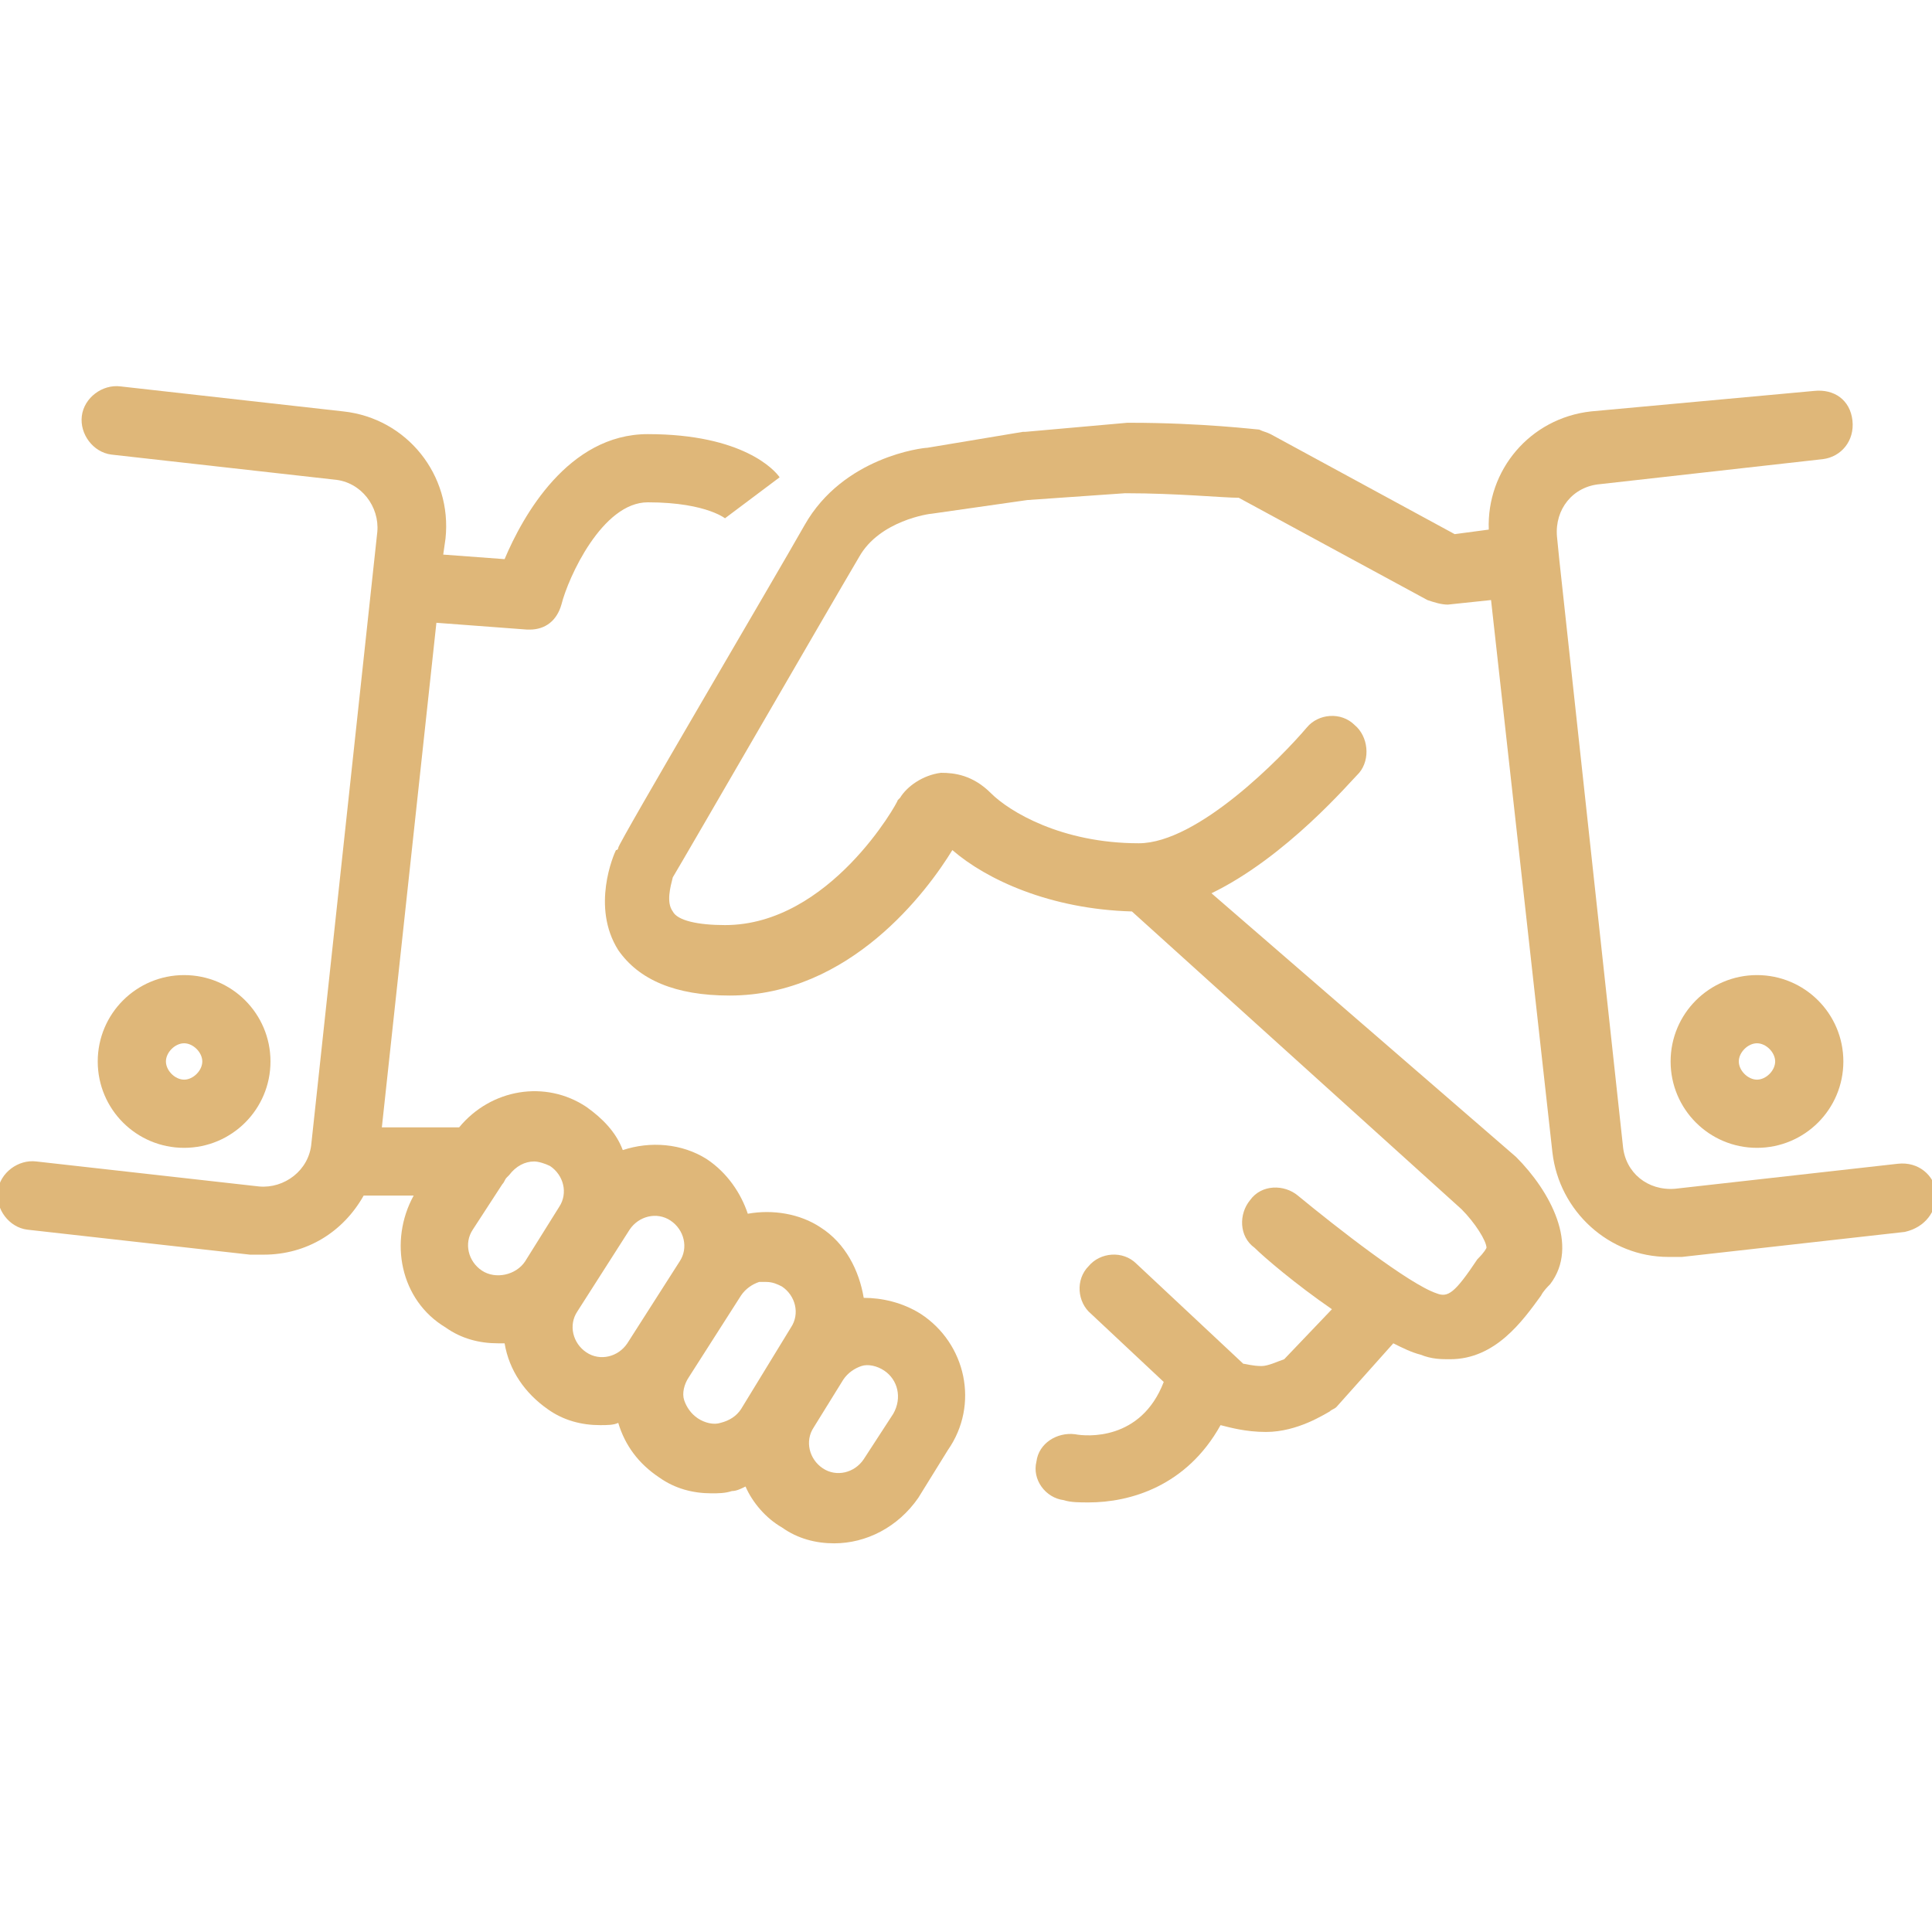 <?xml version="1.0" encoding="utf-8"?>
<!-- Generator: Adobe Illustrator 22.0.1, SVG Export Plug-In . SVG Version: 6.00 Build 0)  -->
<svg version="1.1" id="DROIT_x5F_ROULAGE" xmlns="http://www.w3.org/2000/svg" xmlns:xlink="http://www.w3.org/1999/xlink" x="0px"
	 y="0px" viewBox="0 0 85 85" style="enable-background:new 0 0 85 85;" xml:space="preserve">
<style type="text/css">
	.st0{fill:#DFB779;}
</style>
<g>
	<path class="st0" d="M85.2,52.5c-0.1-0.8-0.8-1.4-1.7-1.3l-9.8,1.1c-1.2,0.1-2.2-0.7-2.3-1.9l-2.8-25.8c0,0,0,0,0,0c0,0,0,0,0,0
		l-0.1-1c-0.1-1.2,0.7-2.2,1.9-2.3l9.8-1.1c0.8-0.1,1.4-0.8,1.3-1.7s-0.8-1.4-1.7-1.3L70,18.1c-2.7,0.3-4.6,2.6-4.5,5.2l-1.5,0.2
		l-8.1-4.4c-0.2-0.1-0.3-0.1-0.5-0.2c-0.1,0-2.5-0.3-5.7-0.3c0,0,0,0-0.1,0L45.1,19c0,0-0.1,0-0.1,0l-4.2,0.7
		c-0.2,0-3.7,0.4-5.4,3.4c-1.3,2.3-8.2,14-8.2,14.2c0,0,0,0.1-0.1,0.1c-0.1,0.2-1.1,2.5,0.1,4.4c0.9,1.3,2.5,2,4.9,2
		c5.3,0,8.7-4.6,9.8-6.4c1.5,1.3,4.3,2.6,7.9,2.7l14.5,13.1c0.6,0.6,1.1,1.4,1.1,1.7c-0.1,0.2-0.3,0.4-0.4,0.5
		c-1,1.5-1.3,1.7-1.8,1.5c-1.2-0.4-4.4-2.9-6.1-4.3c-0.6-0.5-1.6-0.5-2.1,0.2c-0.5,0.6-0.5,1.6,0.2,2.1c0.4,0.4,1.8,1.6,3.4,2.7
		l-2.1,2.2c-0.3,0.1-0.7,0.3-1,0.3c-0.4,0-0.7-0.1-0.8-0.1l-4.7-4.4c-0.6-0.6-1.6-0.5-2.1,0.1c-0.6,0.6-0.5,1.6,0.1,2.1l3.2,3
		c-1,2.6-3.4,2.4-3.9,2.3c-0.8-0.1-1.6,0.4-1.7,1.2c-0.2,0.8,0.4,1.6,1.2,1.7c0.3,0.1,0.7,0.1,1.1,0.1c1.8,0,4.3-0.7,5.8-3.4
		c0.4,0.1,1.1,0.3,2,0.3c1.4,0,2.6-0.8,2.8-0.9c0.1-0.1,0.2-0.1,0.3-0.2l2.5-2.8c0.4,0.2,0.8,0.4,1.2,0.5c0.5,0.2,0.9,0.2,1.3,0.2
		c2,0,3.2-1.7,4-2.8c0.1-0.2,0.3-0.4,0.4-0.5c1.3-1.7,0-4.1-1.5-5.6L53.3,39.3c3.3-1.6,6.1-4.9,6.5-5.3c0.5-0.6,0.4-1.6-0.2-2.1
		C59,31.3,58,31.4,57.5,32c-1.1,1.3-4.8,5.1-7.4,5.1c-3.4,0-5.7-1.4-6.5-2.2C42.8,34.1,42,34,41.4,34c-0.8,0.1-1.5,0.6-1.8,1.1
		c0,0-0.1,0.1-0.1,0.1c0,0.1-3,5.5-7.6,5.5c-1.2,0-2.1-0.2-2.3-0.6c-0.3-0.4-0.1-1.1,0-1.5c0.6-1,6.9-11.9,8.2-14.1
		c0.9-1.6,3.1-1.9,3.2-1.9l4.2-0.6l4.3-0.3c2.3,0,4.3,0.2,5,0.2l8.3,4.5c0.3,0.1,0.6,0.2,0.9,0.2l1.9-0.2l2.7,24.3
		c0.3,2.6,2.5,4.6,5.1,4.6c0.2,0,0.4,0,0.6,0l9.8-1.1C84.7,54,85.2,53.3,85.2,52.5z"/>
	<path class="st0" d="M11.9,46.7c0-2.1-1.7-3.8-3.8-3.8s-3.8,1.7-3.8,3.8s1.7,3.8,3.8,3.8S11.9,48.8,11.9,46.7z M7.3,46.7
		c0-0.4,0.4-0.8,0.8-0.8s0.8,0.4,0.8,0.8s-0.4,0.8-0.8,0.8S7.3,47.1,7.3,46.7z"/>
	<path class="st0" d="M77.3,42.9c-2.1,0-3.8,1.7-3.8,3.8s1.7,3.8,3.8,3.8s3.8-1.7,3.8-3.8S79.4,42.9,77.3,42.9z M77.3,47.5
		c-0.4,0-0.8-0.4-0.8-0.8s0.4-0.8,0.8-0.8s0.8,0.4,0.8,0.8S77.7,47.5,77.3,47.5z"/>
	<path class="st0" d="M40.5,57.8c-0.8-0.5-1.7-0.7-2.5-0.7c-0.2-1.2-0.8-2.4-1.9-3.1c-0.9-0.6-2.1-0.8-3.2-0.6
		c-0.3-0.9-0.9-1.8-1.8-2.4c-1.1-0.7-2.5-0.8-3.7-0.4c-0.3-0.8-0.9-1.4-1.6-1.9c-1.8-1.2-4.2-0.8-5.6,0.9l-3.4,0l2.4-22.2l4,0.3
		c0,0,0.1,0,0.1,0c0.7,0,1.2-0.4,1.4-1.1c0.3-1.2,1.8-4.5,3.8-4.5c2.7,0,3.5,0.8,3.4,0.7l2.4-1.8c-0.2-0.3-1.6-1.9-5.8-1.9
		c-3.5,0-5.5,3.6-6.3,5.5l-2.7-0.2l0.1-0.7c0.3-2.8-1.7-5.3-4.5-5.6l-9.8-1.1c-0.8-0.1-1.6,0.5-1.7,1.3c-0.1,0.8,0.5,1.6,1.3,1.7
		l9.8,1.1c1.2,0.1,2,1.2,1.9,2.3l-2.9,26.9c-0.1,1.2-1.2,2-2.3,1.9l-9.8-1.1c-0.8-0.1-1.6,0.5-1.7,1.3s0.5,1.6,1.3,1.7l9.8,1.1
		c0.2,0,0.4,0,0.6,0c1.9,0,3.5-1,4.4-2.6l2.2,0c-1.1,2-0.6,4.6,1.4,5.8c0.7,0.5,1.5,0.7,2.3,0.7c0.1,0,0.2,0,0.3,0
		c0.2,1.2,0.9,2.2,1.9,2.9c0,0,0,0,0,0c0.7,0.5,1.5,0.7,2.3,0.7c0.3,0,0.6,0,0.8-0.1c0.3,1,0.9,1.8,1.8,2.4c0.7,0.5,1.5,0.7,2.3,0.7
		c0.3,0,0.6,0,0.9-0.1c0.2,0,0.4-0.1,0.6-0.2c0.3,0.7,0.9,1.4,1.6,1.8c0,0,0,0,0,0c0.7,0.5,1.5,0.7,2.3,0.7c1.4,0,2.8-0.7,3.7-2
		l1.3-2.1C43.1,61.8,42.5,59.1,40.5,57.8z M21.2,55.9c-0.6-0.4-0.8-1.2-0.4-1.8l1.3-2c0.1-0.1,0.1-0.2,0.2-0.3l0.1-0.1
		c0.3-0.4,0.7-0.6,1.1-0.6c0.2,0,0.5,0.1,0.7,0.2c0.6,0.4,0.8,1.2,0.4,1.8l-1.5,2.4C22.7,56.1,21.8,56.3,21.2,55.9z M25.8,59.5
		c-0.6-0.4-0.8-1.2-0.4-1.8l2.3-3.6c0.4-0.6,1.2-0.8,1.8-0.4c0.6,0.4,0.8,1.2,0.4,1.8l-2.3,3.6C27.2,59.7,26.4,59.9,25.8,59.5z
		 M31.7,62.6c-0.3,0.1-0.7,0-1-0.2c0,0,0,0,0,0c-0.3-0.2-0.5-0.5-0.6-0.8s0-0.7,0.2-1l2.3-3.6c0.2-0.3,0.5-0.5,0.8-0.6
		c0.1,0,0.2,0,0.3,0c0.3,0,0.5,0.1,0.7,0.2c0.6,0.4,0.8,1.2,0.4,1.8L32.6,62C32.4,62.3,32.1,62.5,31.7,62.6z M39.3,62.2L38,64.2
		c-0.4,0.6-1.2,0.8-1.8,0.4c-0.6-0.4-0.8-1.2-0.4-1.8l1.3-2.1c0.2-0.3,0.5-0.5,0.8-0.6c0.3-0.1,0.7,0,1,0.2
		C39.5,60.7,39.7,61.5,39.3,62.2z"/>
</g>
</svg>
